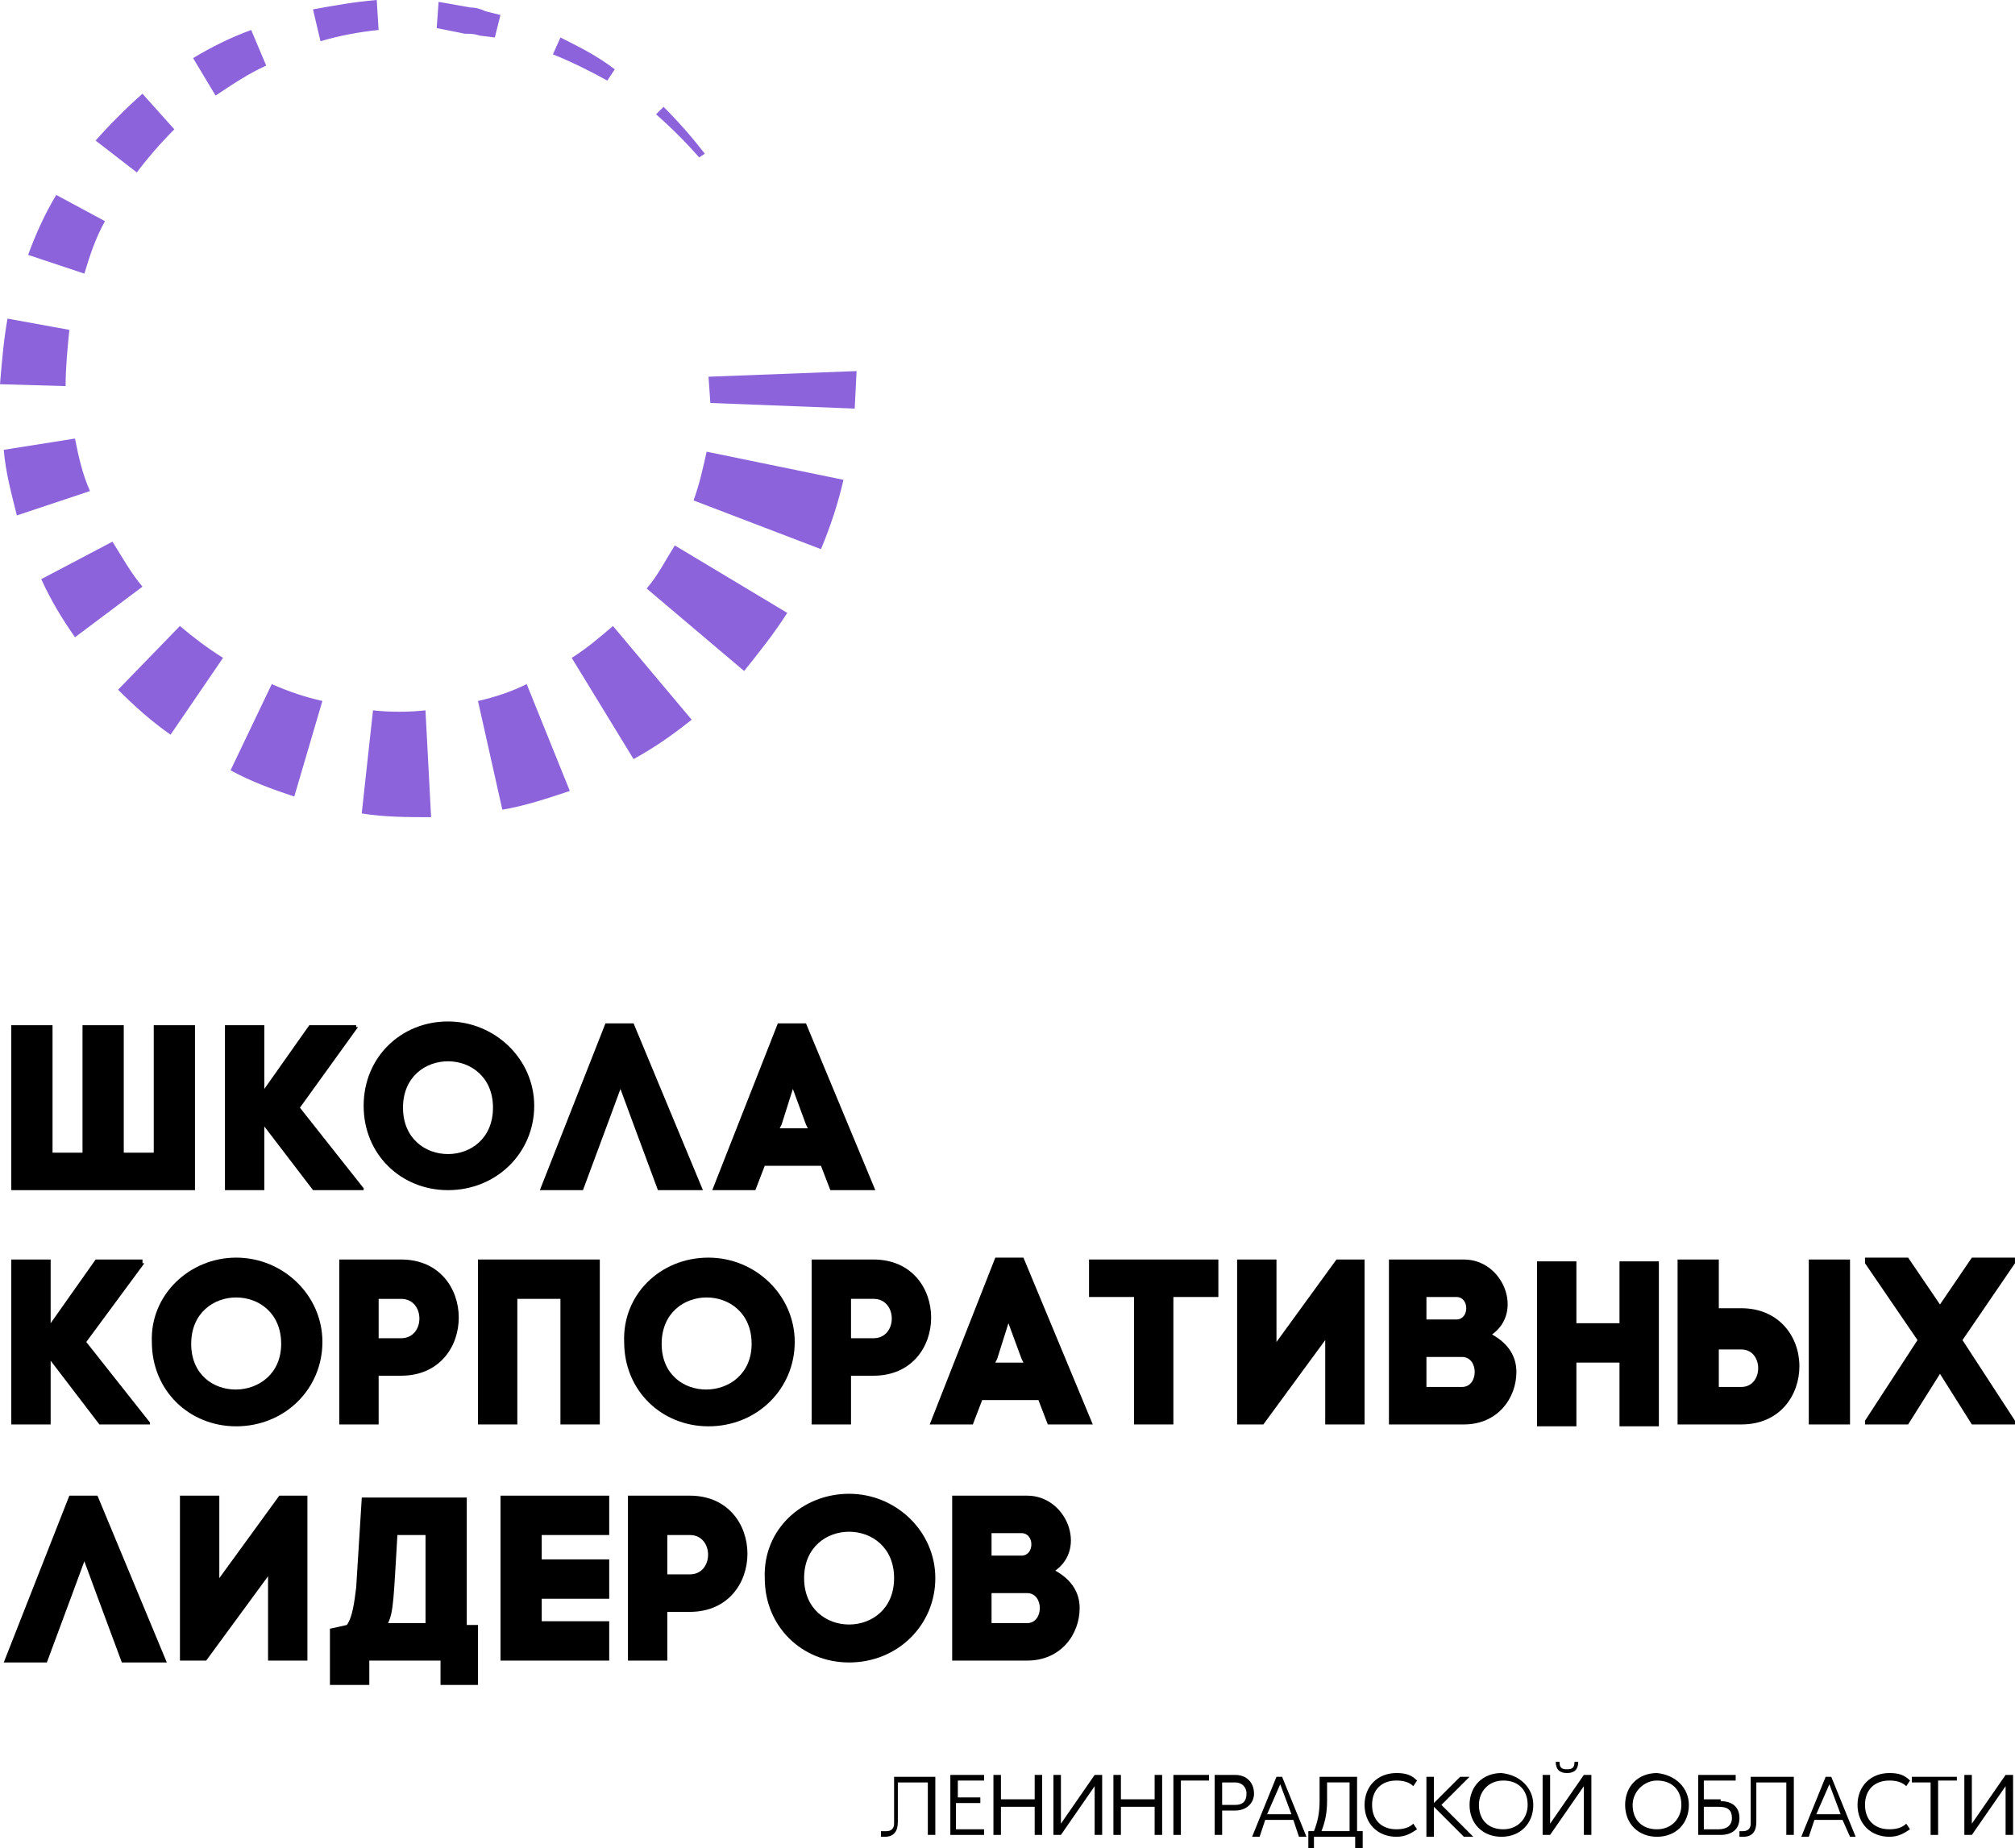 <?xml version="1.0" encoding="UTF-8"?> <svg xmlns="http://www.w3.org/2000/svg" width="145" height="133" viewBox="0 0 145 133" fill="none"><path d="M3.78 73.781V82.954H5.938V73.781H8.906V82.954H11.064V73.781H14.031V85.651H0.812V73.781H3.78Z" fill="black"></path><path d="M25.764 73.916L21.583 79.716L26.169 85.516V85.651H22.527L19.02 81.065V85.651H16.188V73.781H19.02V78.368L22.257 73.781H25.629V73.916H25.764Z" fill="black"></path><path d="M32.238 73.511C35.61 73.511 38.442 76.209 38.442 79.581C38.442 82.953 35.745 85.651 32.238 85.651C28.866 85.651 26.168 83.088 26.168 79.581C26.168 76.074 28.866 73.511 32.238 73.511ZM35.475 79.716C35.475 75.265 29 75.265 29 79.716C29 84.167 35.475 84.167 35.475 79.716Z" fill="black"></path><path d="M45.592 80.93L44.648 78.368L43.703 80.93L41.95 85.651H38.848L43.569 73.647H45.592L50.583 85.651H47.345L45.592 80.93Z" fill="black"></path><path d="M59.077 83.898H55.031L54.356 85.651H51.254L55.975 73.647H57.998L62.989 85.651H59.752L59.077 83.898ZM56.245 80.93L56.11 81.2H58.133L57.998 80.93L57.054 78.368L56.245 80.93Z" fill="black"></path><path d="M10.389 90.912L6.208 96.577L10.794 102.377V102.512H7.152L3.645 97.926V102.512H0.812V90.642H3.645V95.228L6.882 90.642H10.254V90.912H10.389Z" fill="black"></path><path d="M16.996 90.507C20.368 90.507 23.201 93.205 23.201 96.577C23.201 99.949 20.503 102.647 16.996 102.647C13.624 102.647 10.927 100.084 10.927 96.577C10.792 93.205 13.624 90.507 16.996 90.507ZM20.233 96.712C20.233 92.261 13.759 92.261 13.759 96.712C13.759 101.163 20.233 101.028 20.233 96.712Z" fill="black"></path><path d="M28.865 90.642C34.395 90.642 34.395 99.005 28.865 99.005H27.247V102.512H24.414V90.642H28.865ZM28.865 96.307C30.619 96.307 30.619 93.475 28.865 93.475H27.247V96.307H28.865Z" fill="black"></path><path d="M43.162 90.642V102.512H40.329V93.474H37.227V102.512H34.395V90.642H43.162Z" fill="black"></path><path d="M50.985 90.507C54.357 90.507 57.189 93.205 57.189 96.577C57.189 99.949 54.492 102.647 50.985 102.647C47.613 102.647 44.915 100.084 44.915 96.577C44.78 93.205 47.478 90.507 50.985 90.507ZM54.087 96.712C54.087 92.261 47.613 92.261 47.613 96.712C47.613 101.163 54.087 101.028 54.087 96.712Z" fill="black"></path><path d="M62.857 90.642C68.388 90.642 68.388 99.005 62.857 99.005H61.239V102.512H58.406V90.642H62.857ZM62.857 96.307C64.611 96.307 64.611 93.474 62.857 93.474H61.239V96.307H62.857Z" fill="black"></path><path d="M74.726 100.758H70.679L70.005 102.512H66.902L71.623 90.507H73.647L78.637 102.512H75.4L74.726 100.758ZM71.758 97.791L71.623 98.061H73.647L73.512 97.791L72.567 95.228L71.758 97.791Z" fill="black"></path><path d="M81.604 102.512V93.34H78.367V90.642H87.674V93.34H84.437V102.512H81.604Z" fill="black"></path><path d="M95.363 102.512V96.442L90.912 102.512H89.023V90.642H91.856V96.577L96.172 90.642H98.195V102.512H95.363Z" fill="black"></path><path d="M105.345 90.642C108.177 90.642 109.661 94.419 107.368 96.037C108.582 96.712 109.121 97.656 109.121 98.735C109.121 100.623 107.772 102.512 105.345 102.512H99.949V90.642H105.345ZM102.647 94.958H104.805C105.749 94.958 105.749 93.34 104.805 93.34H102.647V94.958ZM102.647 99.814H105.21C106.424 99.814 106.424 97.656 105.21 97.656H102.647V99.814Z" fill="black"></path><path d="M113.438 95.227H116.54V90.776H119.373V102.646H116.54V98.06H113.438V102.646H110.605V90.776H113.438V95.227Z" fill="black"></path><path d="M120.719 102.512V90.642H123.686V94.149H125.305C128.002 94.149 129.486 96.172 129.486 98.33C129.486 100.353 128.137 102.512 125.305 102.512H120.719ZM123.686 96.981V99.814H125.305C126.114 99.814 126.519 99.139 126.519 98.465C126.519 97.791 126.114 97.116 125.305 97.116H123.686V96.981ZM130.161 90.642H133.128V102.512H130.161V90.642Z" fill="black"></path><path d="M144.998 90.912L141.221 96.442L144.998 102.242V102.512H141.895L139.602 98.87L137.309 102.512H134.207V102.242L137.984 96.442L134.207 90.912V90.507H137.309L139.602 93.879L141.895 90.507H144.998V90.912Z" fill="black"></path><path d="M7.014 114.92L6.07 112.358L5.125 114.92L3.372 119.641H0.27L4.99 107.637H7.014L12.004 119.641H8.767L7.014 114.92Z" fill="black"></path><path d="M19.289 119.506V113.437L14.838 119.506H12.949V107.637H15.782V113.572L20.098 107.637H22.121V119.506H19.289Z" fill="black"></path><path d="M34.398 116.809V121.26H31.7V119.507H26.575V121.26H23.742V117.214L24.956 116.944C25.361 116.404 25.496 115.325 25.631 114.246L26.035 107.772H33.589V116.944H34.398V116.809ZM30.621 116.809V110.469H28.598C28.328 114.921 28.328 116 27.924 116.809H30.621Z" fill="black"></path><path d="M38.983 116.674H43.839V119.507H36.016V107.637H43.839V110.47H38.983V112.223H43.839V115.056H38.983V116.674Z" fill="black"></path><path d="M49.639 107.637C55.169 107.637 55.169 116 49.639 116H48.02V119.507H45.188V107.637H49.639ZM49.639 113.302C51.392 113.302 51.392 110.47 49.639 110.47H48.02V113.302H49.639Z" fill="black"></path><path d="M61.102 107.502C64.474 107.502 67.306 110.2 67.306 113.572C67.306 116.944 64.609 119.642 61.102 119.642C57.73 119.642 55.032 117.079 55.032 113.572C54.897 110.065 57.73 107.502 61.102 107.502ZM64.339 113.572C64.339 109.121 57.864 109.121 57.864 113.572C57.864 118.023 64.339 118.023 64.339 113.572Z" fill="black"></path><path d="M73.915 107.637C76.747 107.637 78.231 111.414 75.938 113.032C77.152 113.707 77.692 114.651 77.692 115.73C77.692 117.618 76.343 119.507 73.915 119.507H68.519V107.637H73.915ZM71.352 111.953H73.51C74.454 111.953 74.454 110.335 73.51 110.335H71.352V111.953ZM71.352 116.809H73.915C75.129 116.809 75.129 114.651 73.915 114.651H71.352V116.809Z" fill="black"></path><path d="M61.64 26.706L61.505 29.404L51.119 29L50.984 27.111L61.64 26.706Z" fill="#8C63DA"></path><path d="M60.697 34.531C60.292 36.284 59.753 37.903 59.078 39.521L49.906 36.014C50.311 34.935 50.581 33.721 50.85 32.507L60.697 34.531Z" fill="#8C63DA"></path><path d="M56.651 44.107C55.707 45.591 54.628 46.94 53.549 48.289L46.535 42.354C47.344 41.41 47.884 40.331 48.558 39.252L56.651 44.107Z" fill="#8C63DA"></path><path d="M49.773 51.795C48.424 52.874 47.075 53.819 45.592 54.628L41.141 47.344C42.22 46.67 43.164 45.861 44.108 45.051L49.773 51.795Z" fill="#8C63DA"></path><path d="M41.004 56.921C39.385 57.46 37.767 58 36.148 58.27L34.395 50.446C35.608 50.177 36.822 49.772 37.901 49.232L41.004 56.921Z" fill="#8C63DA"></path><path d="M31.022 58.809C29.403 58.809 27.65 58.809 26.031 58.539L26.841 51.121C28.055 51.255 29.403 51.255 30.617 51.121L31.022 58.809Z" fill="#8C63DA"></path><path d="M21.176 57.325C19.557 56.786 18.074 56.246 16.59 55.437L19.557 49.232C20.771 49.772 21.985 50.177 23.199 50.446L21.176 57.325Z" fill="#8C63DA"></path><path d="M12.273 52.874C10.924 51.93 9.71 50.851 8.496 49.637L12.947 45.051C13.891 45.861 14.97 46.67 16.05 47.344L12.273 52.874Z" fill="#8C63DA"></path><path d="M5.397 45.861C4.452 44.512 3.643 43.163 2.969 41.679L8.094 38.981C8.769 40.06 9.443 41.275 10.252 42.219L5.397 45.861Z" fill="#8C63DA"></path><path d="M1.214 37.093C0.809 35.474 0.404 33.99 0.27 32.372L5.395 31.562C5.665 32.911 5.935 34.125 6.474 35.339L1.214 37.093Z" fill="#8C63DA"></path><path d="M0 27.651C0.135 26.032 0.27 24.414 0.54 22.93L4.991 23.739C4.856 25.088 4.721 26.437 4.721 27.786L0 27.651Z" fill="#8C63DA"></path><path d="M2.023 18.344C2.563 16.86 3.237 15.377 4.047 14.028L7.554 15.916C6.879 17.13 6.475 18.344 6.07 19.693L2.023 18.344Z" fill="#8C63DA"></path><path d="M6.879 10.116C7.958 8.902 9.037 7.823 10.251 6.744L12.544 9.307C11.6 10.251 10.656 11.33 9.846 12.409L6.879 10.116Z" fill="#8C63DA"></path><path d="M13.895 4.181C15.243 3.372 16.592 2.698 18.076 2.158L19.155 4.721C17.941 5.261 16.727 6.07 15.513 6.879L13.895 4.181Z" fill="#8C63DA"></path><path d="M22.523 0.674C24.007 0.405 25.491 0.135 27.11 0L27.244 2.158C25.895 2.293 24.412 2.563 23.063 2.967L22.523 0.674Z" fill="#8C63DA"></path><path d="M31.561 0.135L33.854 0.54C34.258 0.54 34.663 0.675 34.933 0.809L36.012 1.079L35.607 2.698L34.528 2.563C34.123 2.428 33.854 2.428 33.449 2.428L31.426 2.023L31.561 0.135Z" fill="#8C63DA"></path><path d="M40.329 2.698C41.677 3.372 43.026 4.047 44.24 4.991L43.701 5.8C42.487 5.126 41.138 4.451 39.789 3.912L40.329 2.698Z" fill="#8C63DA"></path><path d="M47.751 7.688C48.83 8.768 49.774 9.847 50.718 11.061L50.313 11.33C49.369 10.251 48.29 9.172 47.211 8.228L47.751 7.688Z" fill="#8C63DA"></path><path d="M67.306 127.735V132.052H66.767V128.275H64.609V131.107C64.609 131.782 64.339 132.186 63.664 132.186H63.395V131.782H63.799C64.069 131.782 64.339 131.647 64.339 131.242V127.87H67.306V127.735Z" fill="black"></path><path d="M68.791 131.647H70.815V132.052H68.387V127.735H70.815V128.14H68.926V129.354H70.545V129.759H68.791V131.647Z" fill="black"></path><path d="M74.456 127.735H74.995V132.052H74.456V130.028H72.028V132.052H71.488V127.735H72.028V129.489H74.456V127.735Z" fill="black"></path><path d="M75.805 127.735H76.344V131.242L78.772 127.735H79.312V132.052H78.772V128.545L76.344 132.052H75.805V127.735Z" fill="black"></path><path d="M83.088 127.735H83.628V132.052H83.088V130.028H80.661V132.052H80.121V127.735H80.661V129.489H83.088V127.735Z" fill="black"></path><path d="M87 127.735V128.14H84.977V132.052H84.438V127.735H87Z" fill="black"></path><path d="M88.89 127.735C89.699 127.735 90.239 128.275 90.239 129.084C90.239 129.759 89.699 130.298 88.89 130.298H87.946V132.052H87.406V127.735H88.89ZM88.89 129.893C89.43 129.893 89.699 129.624 89.699 129.084C89.699 128.545 89.295 128.275 88.89 128.275H87.946V129.893H88.89Z" fill="black"></path><path d="M93.474 132.186L93.069 130.972H91.046L90.641 132.186H90.102L91.855 127.87H92.26L94.013 132.186H93.474ZM91.181 130.567H92.934L92.125 128.409L91.181 130.567Z" fill="black"></path><path d="M97.655 131.781H98.06V132.995H97.52V132.186H94.553V132.995H94.148V131.781H94.553C94.823 131.107 94.958 130.432 94.958 129.623V127.87H97.655V131.781ZM95.497 129.623C95.497 130.432 95.362 131.107 95.093 131.781H97.116V128.274H95.497V129.623Z" fill="black"></path><path d="M98.195 129.893C98.195 128.544 99.139 127.6 100.488 127.6C101.163 127.6 101.567 127.735 101.972 128.14L101.702 128.544C101.433 128.275 101.028 128.14 100.488 128.14C99.409 128.14 98.735 128.814 98.735 129.893C98.735 130.972 99.409 131.647 100.488 131.647C101.028 131.647 101.433 131.512 101.702 131.242L101.972 131.647C101.567 131.916 101.163 132.186 100.488 132.186C99.139 132.186 98.195 131.242 98.195 129.893Z" fill="black"></path><path d="M106.017 132.186H105.342L103.184 130.028V132.186H102.645V127.87H103.184V129.758L105.072 127.87H105.747L103.724 129.893L106.017 132.186Z" fill="black"></path><path d="M110.336 129.893C110.336 131.242 109.392 132.186 108.043 132.186C106.694 132.186 105.75 131.242 105.75 129.893C105.75 128.544 106.694 127.6 108.043 127.6C109.392 127.735 110.336 128.679 110.336 129.893ZM106.424 129.893C106.424 130.972 107.099 131.647 108.178 131.647C109.257 131.647 109.931 130.837 109.931 129.893C109.931 128.814 109.257 128.14 108.178 128.14C107.099 128.14 106.424 128.949 106.424 129.893Z" fill="black"></path><path d="M111.008 127.735H111.547V131.242L113.975 127.735H114.515V132.051H113.975V128.544L111.547 132.051H111.008V127.735ZM113.571 126.791C113.571 127.33 113.301 127.6 112.761 127.6C112.222 127.6 111.952 127.33 111.952 126.791H112.222C112.222 127.195 112.357 127.33 112.761 127.33C113.166 127.33 113.301 127.195 113.301 126.791H113.571Z" fill="black"></path><path d="M121.531 129.893C121.531 131.242 120.587 132.186 119.238 132.186C117.889 132.186 116.945 131.242 116.945 129.893C116.945 128.544 117.889 127.6 119.238 127.6C120.587 127.735 121.531 128.679 121.531 129.893ZM117.485 129.893C117.485 130.972 118.159 131.647 119.238 131.647C120.317 131.647 120.992 130.837 120.992 129.893C120.992 128.814 120.317 128.14 119.238 128.14C118.294 128.14 117.485 128.949 117.485 129.893Z" fill="black"></path><path d="M123.822 129.624C124.631 129.624 125.171 130.028 125.171 130.838C125.171 131.647 124.631 132.052 123.822 132.052H122.203V127.735H124.901V128.14H122.608V129.489H123.822V129.624ZM123.687 131.647C124.226 131.647 124.631 131.377 124.631 130.838C124.631 130.298 124.361 130.028 123.687 130.028H122.608V131.647H123.687Z" fill="black"></path><path d="M129.084 127.735V132.052H128.544V128.275H126.386V131.107C126.386 131.782 126.116 132.186 125.442 132.186H125.172V131.782H125.442C125.711 131.782 125.981 131.647 125.981 131.242V127.87H129.084V127.735Z" fill="black"></path><path d="M133.128 132.186L132.589 130.972H130.565L130.161 132.186H129.621L131.375 127.87H131.779L133.533 132.186H133.128ZM130.7 130.567H132.454L131.644 128.409L130.7 130.567Z" fill="black"></path><path d="M133.668 129.893C133.668 128.544 134.612 127.6 135.961 127.6C136.635 127.6 137.04 127.735 137.445 128.14L137.175 128.544C136.905 128.275 136.501 128.14 135.961 128.14C134.882 128.14 134.207 128.814 134.207 129.893C134.207 130.972 134.882 131.647 135.961 131.647C136.501 131.647 136.905 131.512 137.175 131.242L137.445 131.647C137.04 131.916 136.635 132.186 135.961 132.186C134.612 132.186 133.668 131.242 133.668 129.893Z" fill="black"></path><path d="M140.815 127.735V128.14H139.466V132.052H138.927V128.275H137.578V127.87H140.815V127.735Z" fill="black"></path><path d="M141.355 127.735H141.895V131.242L144.323 127.735H144.862V132.052H144.323V128.545L141.895 132.052H141.355V127.735Z" fill="black"></path></svg> 